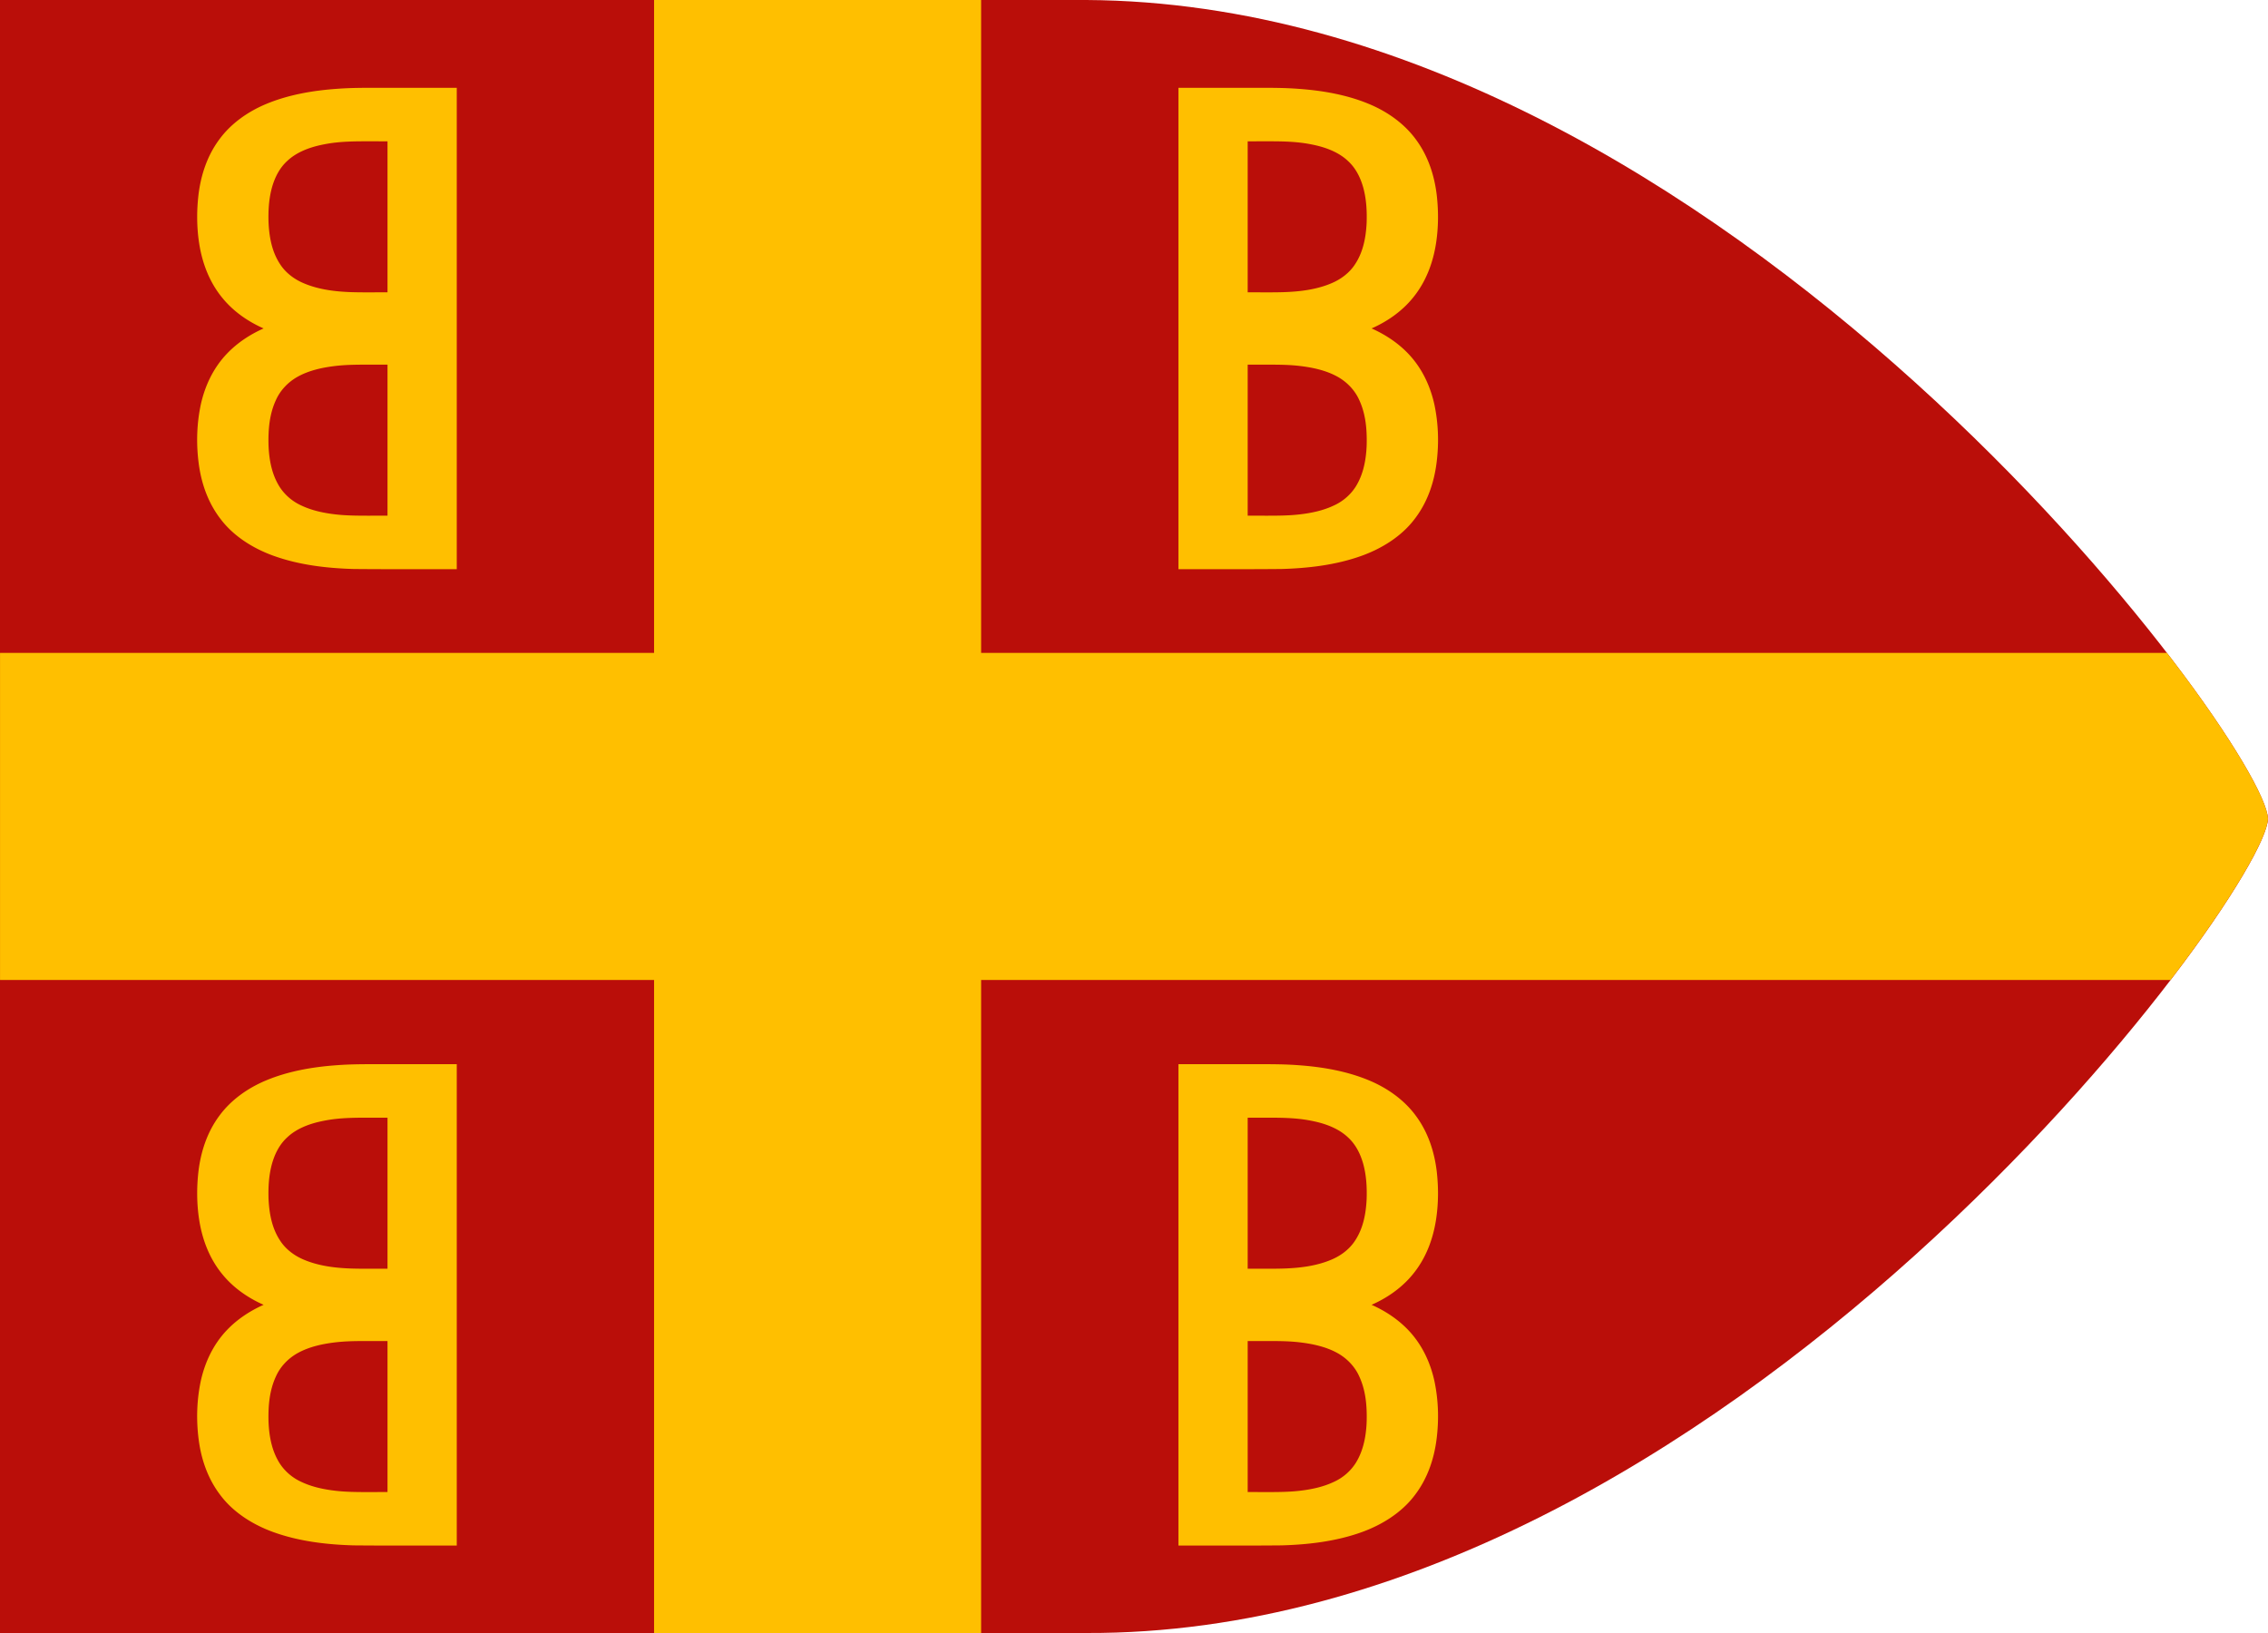 <svg xmlns="http://www.w3.org/2000/svg" overflow="visible" height="648" width="900" version="1.0"><defs><clipPath id="a" clipPathUnits="userSpaceOnUse"><path stroke-width=".264" fill="#ba0e09" overflow="visible" d="M4.976 104.232h-63.373v95.25H4.976c37.115.137 68.782-43.07 68.918-47.492-.138-4.422-31.781-47.543-68.918-47.758Z"/></clipPath></defs><path fill="#ba0e09" d="M431.138 0H0v647.998h431.138c252.5.936 467.936-293.01 468.862-323.091C899.06 294.822 683.785 1.464 431.138 0Z"/><path fill="#ffbf00" d="M259.554 0v648h129.779V0Z"/><path fill="#ffbf00" clip-path="url(#a)" d="M80.509 142.319h-145.52v19.076h145.52Z" transform="matrix(6.803 0 0 6.803 397.286 -709.107)"/><g style="font-size:186.667px;line-height:1.25;font-family:sans-serif;font-variation-settings:normal;opacity:1;vector-effect:none;fill:#ffbf00;fill-opacity:1;stroke-width:1;stroke-linecap:butt;stroke-linejoin:miter;stroke-miterlimit:4;stroke-dasharray:none;stroke-dashoffset:0;stroke-opacity:1;stop-color:#000;stop-opacity:1"><path d="M118.727-460.725H78.742v284.676c17.307-.041 34.615.09 51.921-.108 13.653-.449 27.46-2.38 40.14-7.675 10.716-4.46 20.421-11.774 26.812-21.549 6.626-9.929 9.998-21.7 11.276-33.48 1.258-11.475.966-23.142-1.075-34.509-2.056-10.94-6.241-21.679-13.362-30.338-5.003-6.104-11.325-11.085-18.321-14.718 8.198-4.228 15.451-10.352 20.724-17.943 6.734-9.55 10.284-21.004 11.792-32.502 1.225-9.408 1.264-18.959.346-28.396-1.187-11.588-4.313-23.19-10.621-33.084-5.606-8.94-13.892-16.058-23.329-20.707-11.2-5.528-23.636-8.068-36.016-9.084-6.75-.594-13.532-.598-20.302-.583zm2.437 31.635c8.18-.007 16.46-.092 24.472 1.798a42.4 42.4 0 0 1 1.611.388c6.26 1.584 12.406 4.436 16.816 9.272 4.06 4.269 6.368 9.862 7.779 15.506 1.682 6.98 2.012 14.215 1.797 21.368-.022.326-.05 1.086-.079 1.582-.471 7.877-1.848 15.935-5.801 22.873-2.706 4.892-7.01 8.816-12.03 11.245-7.397 3.665-15.733 4.862-23.902 5.176-6.052.225-12.109.064-18.163.107v-89.305c2.5.006 5-.005 7.5-.01zm-.043 132.082c5.201.007 10.413-.05 15.6.408.39.037 1.173.108 1.713.175 7.26.873 14.641 2.624 20.8 6.73 4.905 3.306 8.655 8.204 10.73 13.73 3.243 8.262 3.863 17.272 3.706 26.065a88.181 88.181 0 0 1-.196 4.197c-.517 7.031-1.877 14.142-5.136 20.452-2.561 4.896-6.52 9.095-11.442 11.657-5.226 2.88-11.104 4.342-16.982 5.137-.332.041-1.146.146-1.67.202-2.076.247-4.377.37-6.328.452-6.082.224-12.168.074-18.252.098v-89.299l7.457-.004z" style="font-variation-settings:normal;vector-effect:none;fill:#ffbf00;fill-opacity:1;stroke-width:1;stroke-linecap:butt;stroke-linejoin:miter;stroke-miterlimit:4;stroke-dasharray:none;stroke-dashoffset:0;stroke-opacity:1;stop-color:#000;stop-opacity:1" transform="matrix(-.787 0 0 .671 243.226 343.99)" aria-label="D"/></g><g style="font-size:186.667px;line-height:1.25;font-family:sans-serif;font-variation-settings:normal;opacity:1;vector-effect:none;fill:#ffbf00;fill-opacity:1;stroke-width:1;stroke-linecap:butt;stroke-linejoin:miter;stroke-miterlimit:4;stroke-dasharray:none;stroke-dashoffset:0;stroke-opacity:1;stop-color:#000;stop-opacity:1"><path d="M118.727-460.725H78.742v284.676c17.307-.041 34.615.09 51.921-.108 13.653-.449 27.46-2.38 40.14-7.675 10.716-4.46 20.421-11.774 26.812-21.549 6.626-9.929 9.998-21.7 11.276-33.48 1.258-11.475.966-23.142-1.075-34.509-2.056-10.94-6.241-21.679-13.362-30.338-5.003-6.104-11.325-11.085-18.321-14.718 8.198-4.228 15.451-10.352 20.724-17.943 6.734-9.55 10.284-21.004 11.792-32.502 1.225-9.408 1.264-18.959.346-28.396-1.187-11.588-4.313-23.19-10.621-33.084-5.606-8.94-13.892-16.058-23.329-20.707-11.2-5.528-23.636-8.068-36.016-9.084-6.75-.594-13.532-.598-20.302-.583zm2.437 31.635c8.18-.007 16.46-.092 24.472 1.798a42.4 42.4 0 0 1 1.611.388c6.26 1.584 12.406 4.436 16.816 9.272 4.06 4.269 6.368 9.862 7.779 15.506 1.682 6.98 2.012 14.215 1.797 21.368-.022.326-.05 1.086-.079 1.582-.471 7.877-1.848 15.935-5.801 22.873-2.706 4.892-7.01 8.816-12.03 11.245-7.397 3.665-15.733 4.862-23.902 5.176-6.052.225-12.109.064-18.163.107v-89.305c2.5.006 5-.005 7.5-.01zm-.043 132.082c5.201.007 10.413-.05 15.6.408.39.037 1.173.108 1.713.175 7.26.873 14.641 2.624 20.8 6.73 4.905 3.306 8.655 8.204 10.73 13.73 3.243 8.262 3.863 17.272 3.706 26.065a88.181 88.181 0 0 1-.196 4.197c-.517 7.031-1.877 14.142-5.136 20.452-2.561 4.896-6.52 9.095-11.442 11.657-5.226 2.88-11.104 4.342-16.982 5.137-.332.041-1.146.146-1.67.202-2.076.247-4.377.37-6.328.452-6.082.224-12.168.074-18.252.098v-89.299l7.457-.004z" style="font-variation-settings:normal;vector-effect:none;fill:#ffbf00;fill-opacity:1;stroke-width:1;stroke-linecap:butt;stroke-linejoin:miter;stroke-miterlimit:4;stroke-dasharray:none;stroke-dashoffset:0;stroke-opacity:1;stop-color:#000;stop-opacity:1" transform="matrix(.787 0 0 .671 405.66 343.99)" aria-label="D"/></g><g style="font-size:186.667px;line-height:1.25;font-family:sans-serif;font-variation-settings:normal;opacity:1;vector-effect:none;fill:#ffbf00;fill-opacity:1;stroke-width:1;stroke-linecap:butt;stroke-linejoin:miter;stroke-miterlimit:4;stroke-dasharray:none;stroke-dashoffset:0;stroke-opacity:1;stop-color:#000;stop-opacity:1" aria-label="D"><path style="font-variation-settings:normal;vector-effect:none;fill:#ffbf00;fill-opacity:1;stroke-width:1;stroke-linecap:butt;stroke-linejoin:miter;stroke-miterlimit:4;stroke-dasharray:none;stroke-dashoffset:0;stroke-opacity:1;stop-color:#000;stop-opacity:1" d="M118.727-460.725H78.742v284.676c17.307-.041 34.615.09 51.921-.108 13.653-.449 27.46-2.38 40.14-7.675 10.716-4.46 20.421-11.774 26.812-21.549 6.626-9.929 9.998-21.7 11.276-33.48 1.258-11.475.966-23.142-1.075-34.509-2.056-10.94-6.241-21.679-13.362-30.338-5.003-6.104-11.325-11.085-18.321-14.718 8.198-4.228 15.451-10.352 20.724-17.943 6.734-9.55 10.284-21.004 11.792-32.502 1.225-9.408 1.264-18.959.346-28.396-1.187-11.588-4.313-23.19-10.621-33.084-5.606-8.94-13.892-16.058-23.329-20.707-11.2-5.528-23.636-8.068-36.016-9.084-6.75-.594-13.532-.598-20.302-.583zm2.437 31.635c8.18-.007 16.46-.092 24.472 1.798a42.4 42.4 0 0 1 1.611.388c6.26 1.584 12.406 4.436 16.816 9.272 4.06 4.269 6.368 9.862 7.779 15.506 1.682 6.98 2.012 14.215 1.797 21.368-.022.326-.05 1.086-.079 1.582-.471 7.877-1.848 15.935-5.801 22.873-2.706 4.892-7.01 8.816-12.03 11.245-7.397 3.665-15.733 4.862-23.902 5.176-6.052.225-12.109.064-18.163.107v-89.305c2.5.006 5-.005 7.5-.01zm-.043 132.082c5.201.007 10.413-.05 15.6.408.39.037 1.173.108 1.713.175 7.26.873 14.641 2.624 20.8 6.73 4.905 3.306 8.655 8.204 10.73 13.73 3.243 8.262 3.863 17.272 3.706 26.065a88.181 88.181 0 0 1-.196 4.197c-.517 7.031-1.877 14.142-5.136 20.452-2.561 4.896-6.52 9.095-11.442 11.657-5.226 2.88-11.104 4.342-16.982 5.137-.332.041-1.146.146-1.67.202-2.076.247-4.377.37-6.328.452-6.082.224-12.168.074-18.252.098v-89.299l7.457-.004z" transform="matrix(.787 0 0 .671 405.66 731.433)"/></g><g style="font-size:186.667px;line-height:1.25;font-family:sans-serif;font-variation-settings:normal;opacity:1;vector-effect:none;fill:#ffbf00;fill-opacity:1;stroke-width:1;stroke-linecap:butt;stroke-linejoin:miter;stroke-miterlimit:4;stroke-dasharray:none;stroke-dashoffset:0;stroke-opacity:1;stop-color:#000;stop-opacity:1" aria-label="D"><path style="font-variation-settings:normal;vector-effect:none;fill:#ffbf00;fill-opacity:1;stroke-width:1;stroke-linecap:butt;stroke-linejoin:miter;stroke-miterlimit:4;stroke-dasharray:none;stroke-dashoffset:0;stroke-opacity:1;stop-color:#000;stop-opacity:1" d="M118.727-460.725H78.742v284.676c17.307-.041 34.615.09 51.921-.108 13.653-.449 27.46-2.38 40.14-7.675 10.716-4.46 20.421-11.774 26.812-21.549 6.626-9.929 9.998-21.7 11.276-33.48 1.258-11.475.966-23.142-1.075-34.509-2.056-10.94-6.241-21.679-13.362-30.338-5.003-6.104-11.325-11.085-18.321-14.718 8.198-4.228 15.451-10.352 20.724-17.943 6.734-9.55 10.284-21.004 11.792-32.502 1.225-9.408 1.264-18.959.346-28.396-1.187-11.588-4.313-23.19-10.621-33.084-5.606-8.94-13.892-16.058-23.329-20.707-11.2-5.528-23.636-8.068-36.016-9.084-6.75-.594-13.532-.598-20.302-.583zm2.437 31.635c8.18-.007 16.46-.092 24.472 1.798a42.4 42.4 0 0 1 1.611.388c6.26 1.584 12.406 4.436 16.816 9.272 4.06 4.269 6.368 9.862 7.779 15.506 1.682 6.98 2.012 14.215 1.797 21.368-.022.326-.05 1.086-.079 1.582-.471 7.877-1.848 15.935-5.801 22.873-2.706 4.892-7.01 8.816-12.03 11.245-7.397 3.665-15.733 4.862-23.902 5.176-6.052.225-12.109.064-18.163.107v-89.305c2.5.006 5-.005 7.5-.01zm-.043 132.082c5.201.007 10.413-.05 15.6.408.39.037 1.173.108 1.713.175 7.26.873 14.641 2.624 20.8 6.73 4.905 3.306 8.655 8.204 10.73 13.73 3.243 8.262 3.863 17.272 3.706 26.065a88.181 88.181 0 0 1-.196 4.197c-.517 7.031-1.877 14.142-5.136 20.452-2.561 4.896-6.52 9.095-11.442 11.657-5.226 2.88-11.104 4.342-16.982 5.137-.332.041-1.146.146-1.67.202-2.076.247-4.377.37-6.328.452-6.082.224-12.168.074-18.252.098v-89.299l7.457-.004z" transform="matrix(-.787 0 0 .671 243.226 731.433)"/></g></svg>